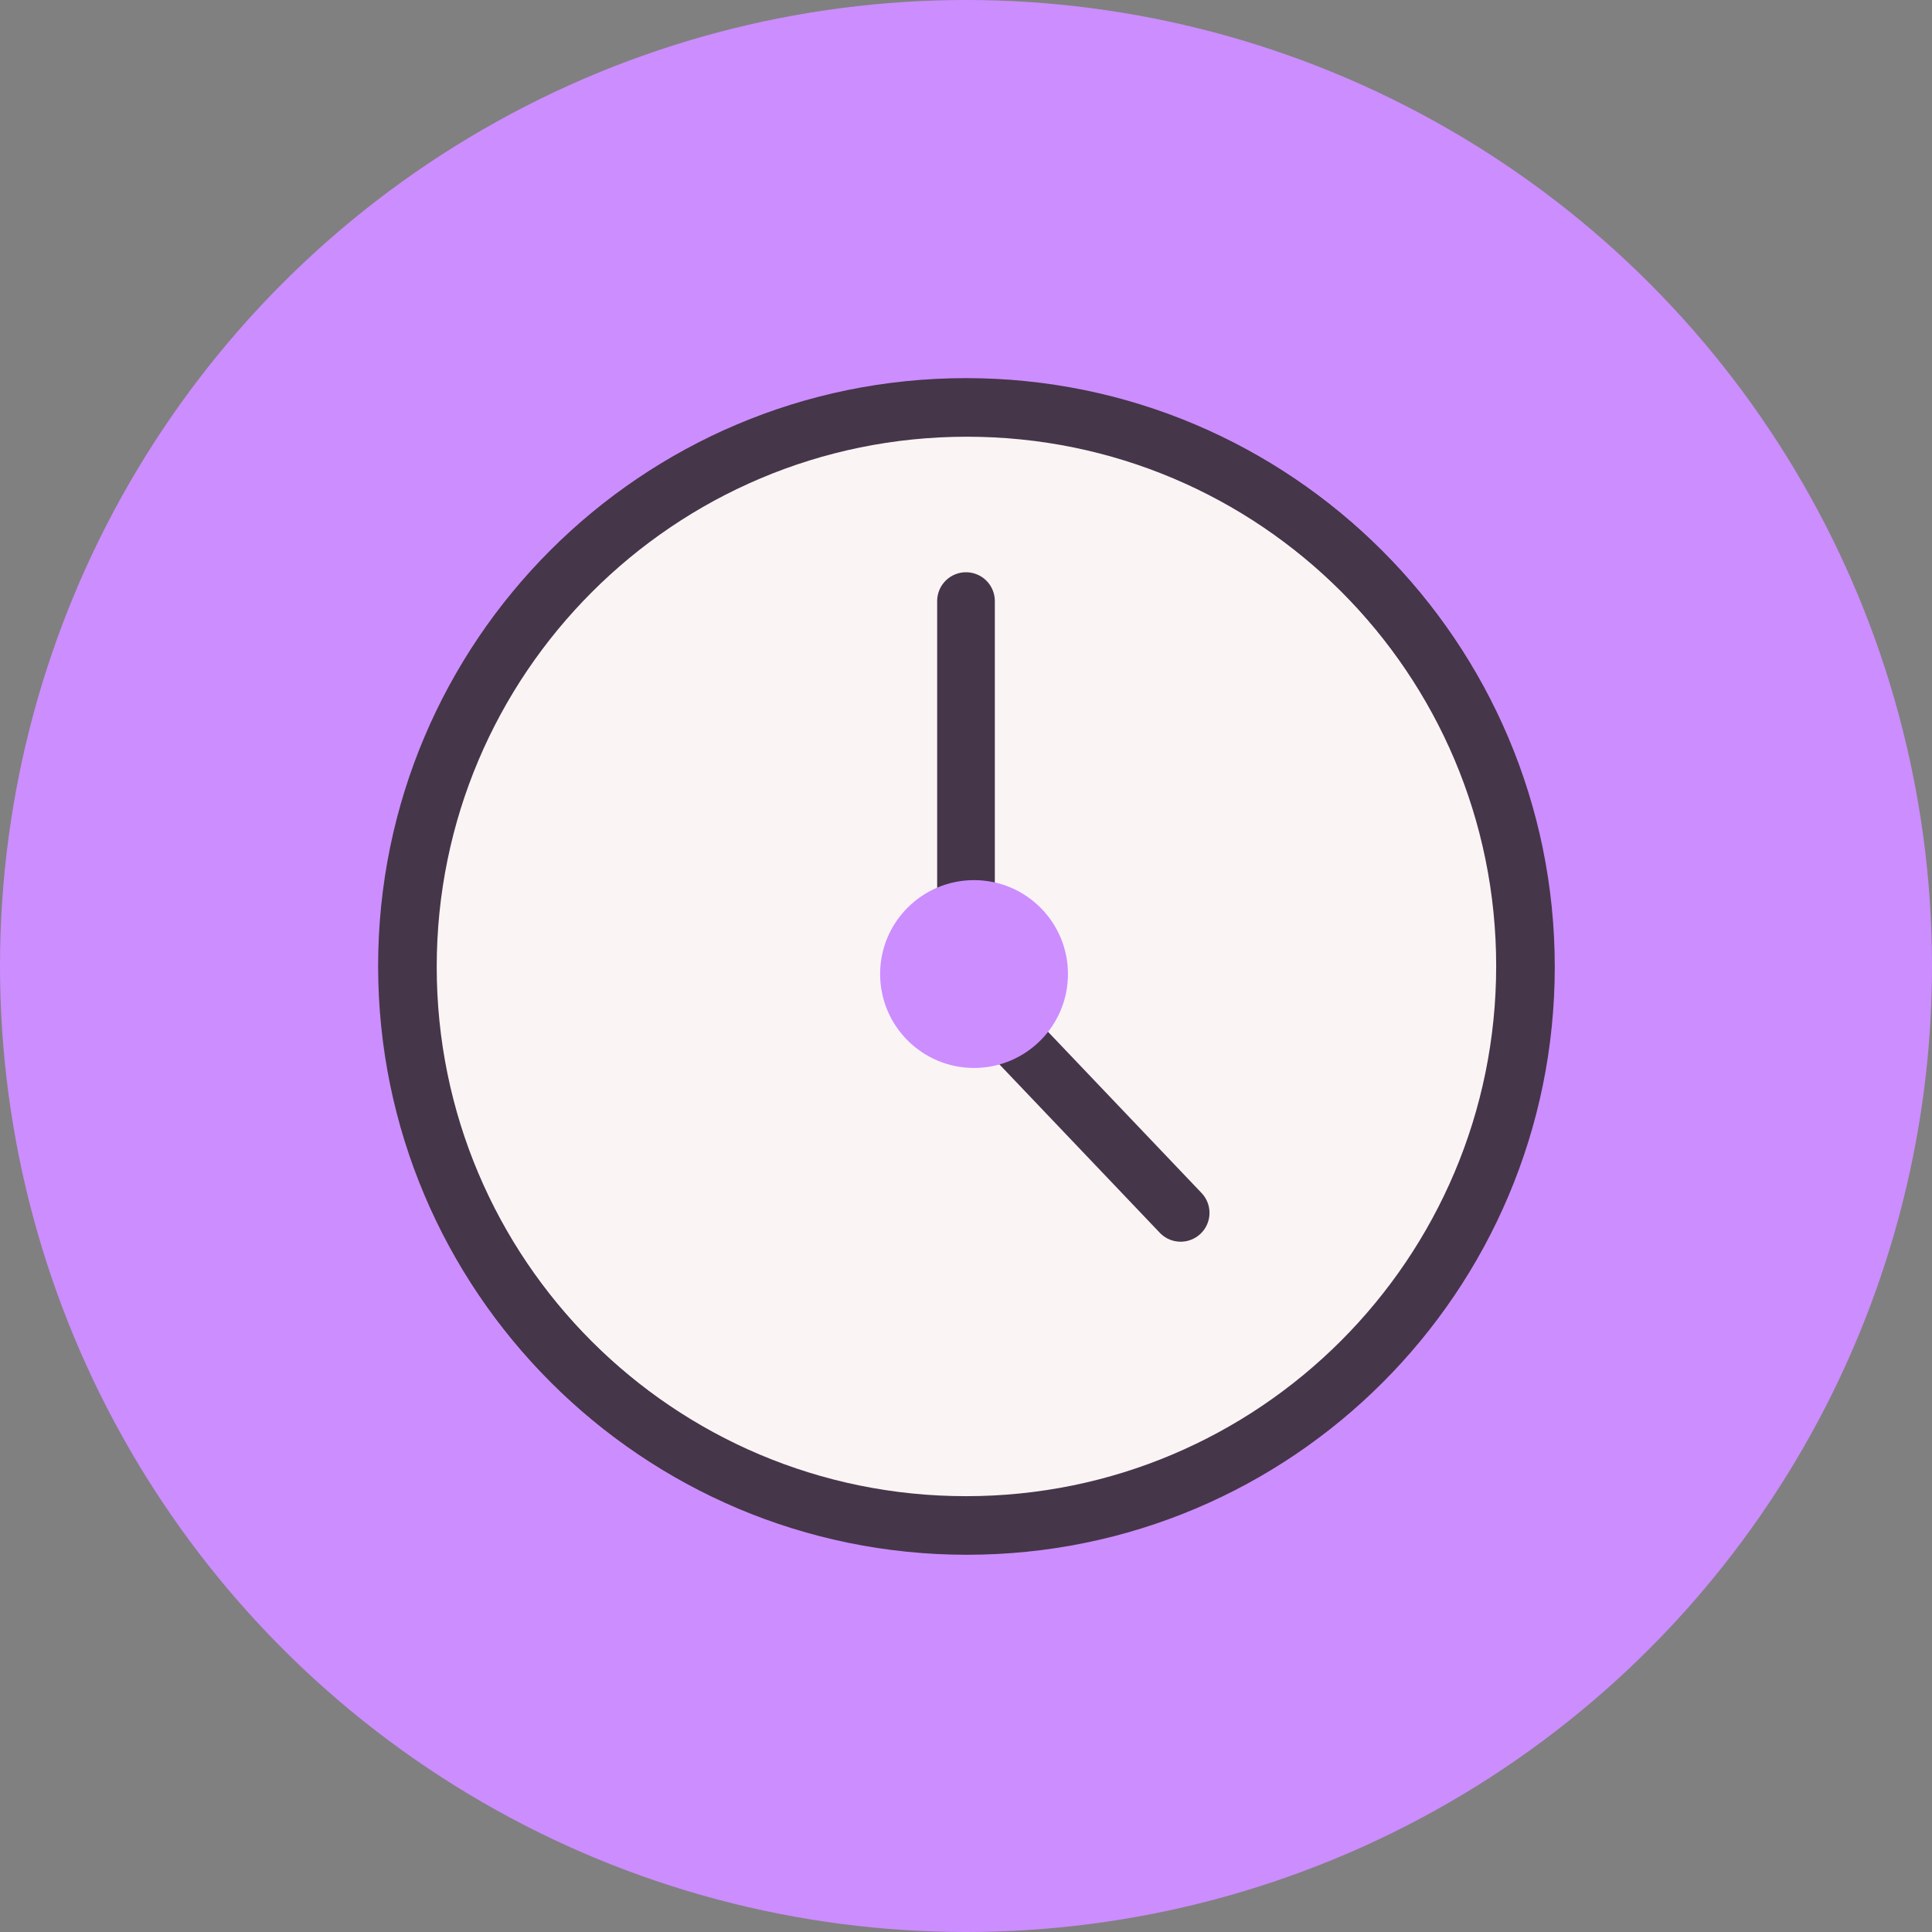 <svg width="67" height="67" viewBox="0 0 67 67" fill="none" xmlns="http://www.w3.org/2000/svg">
<rect x="0" y="0" width="67" height="67" fill="#808080" stroke="none"/>
<circle cx="33.5" cy="33.5" r="33.5" fill="#CC8DFF"/>
<path d="M33.5 52.886C44.207 52.886 52.886 44.207 52.886 33.5C52.886 22.793 44.207 14.113 33.5 14.113C22.793 14.113 14.113 22.793 14.113 33.5C14.113 44.207 22.793 52.886 33.5 52.886Z" fill="#FBF4F5" stroke="#463649" stroke-width="2" stroke-linecap="round"/>
<path d="M33.5 20.845L33.5 34.245L40.944 42.061" stroke="#463649" stroke-width="2" stroke-linecap="round" stroke-linejoin="round"/>
<circle cx="33.779" cy="33.779" r="3.257" fill="#CC8DFF"/>
<path d="M33.531 52.918C44.238 52.918 52.918 44.238 52.918 33.531C52.918 22.824 44.238 14.145 33.531 14.145C22.824 14.145 14.145 22.824 14.145 33.531C14.145 44.238 22.824 52.918 33.531 52.918Z" stroke="#463649" stroke-width="2" stroke-linecap="round"/>
</svg>
